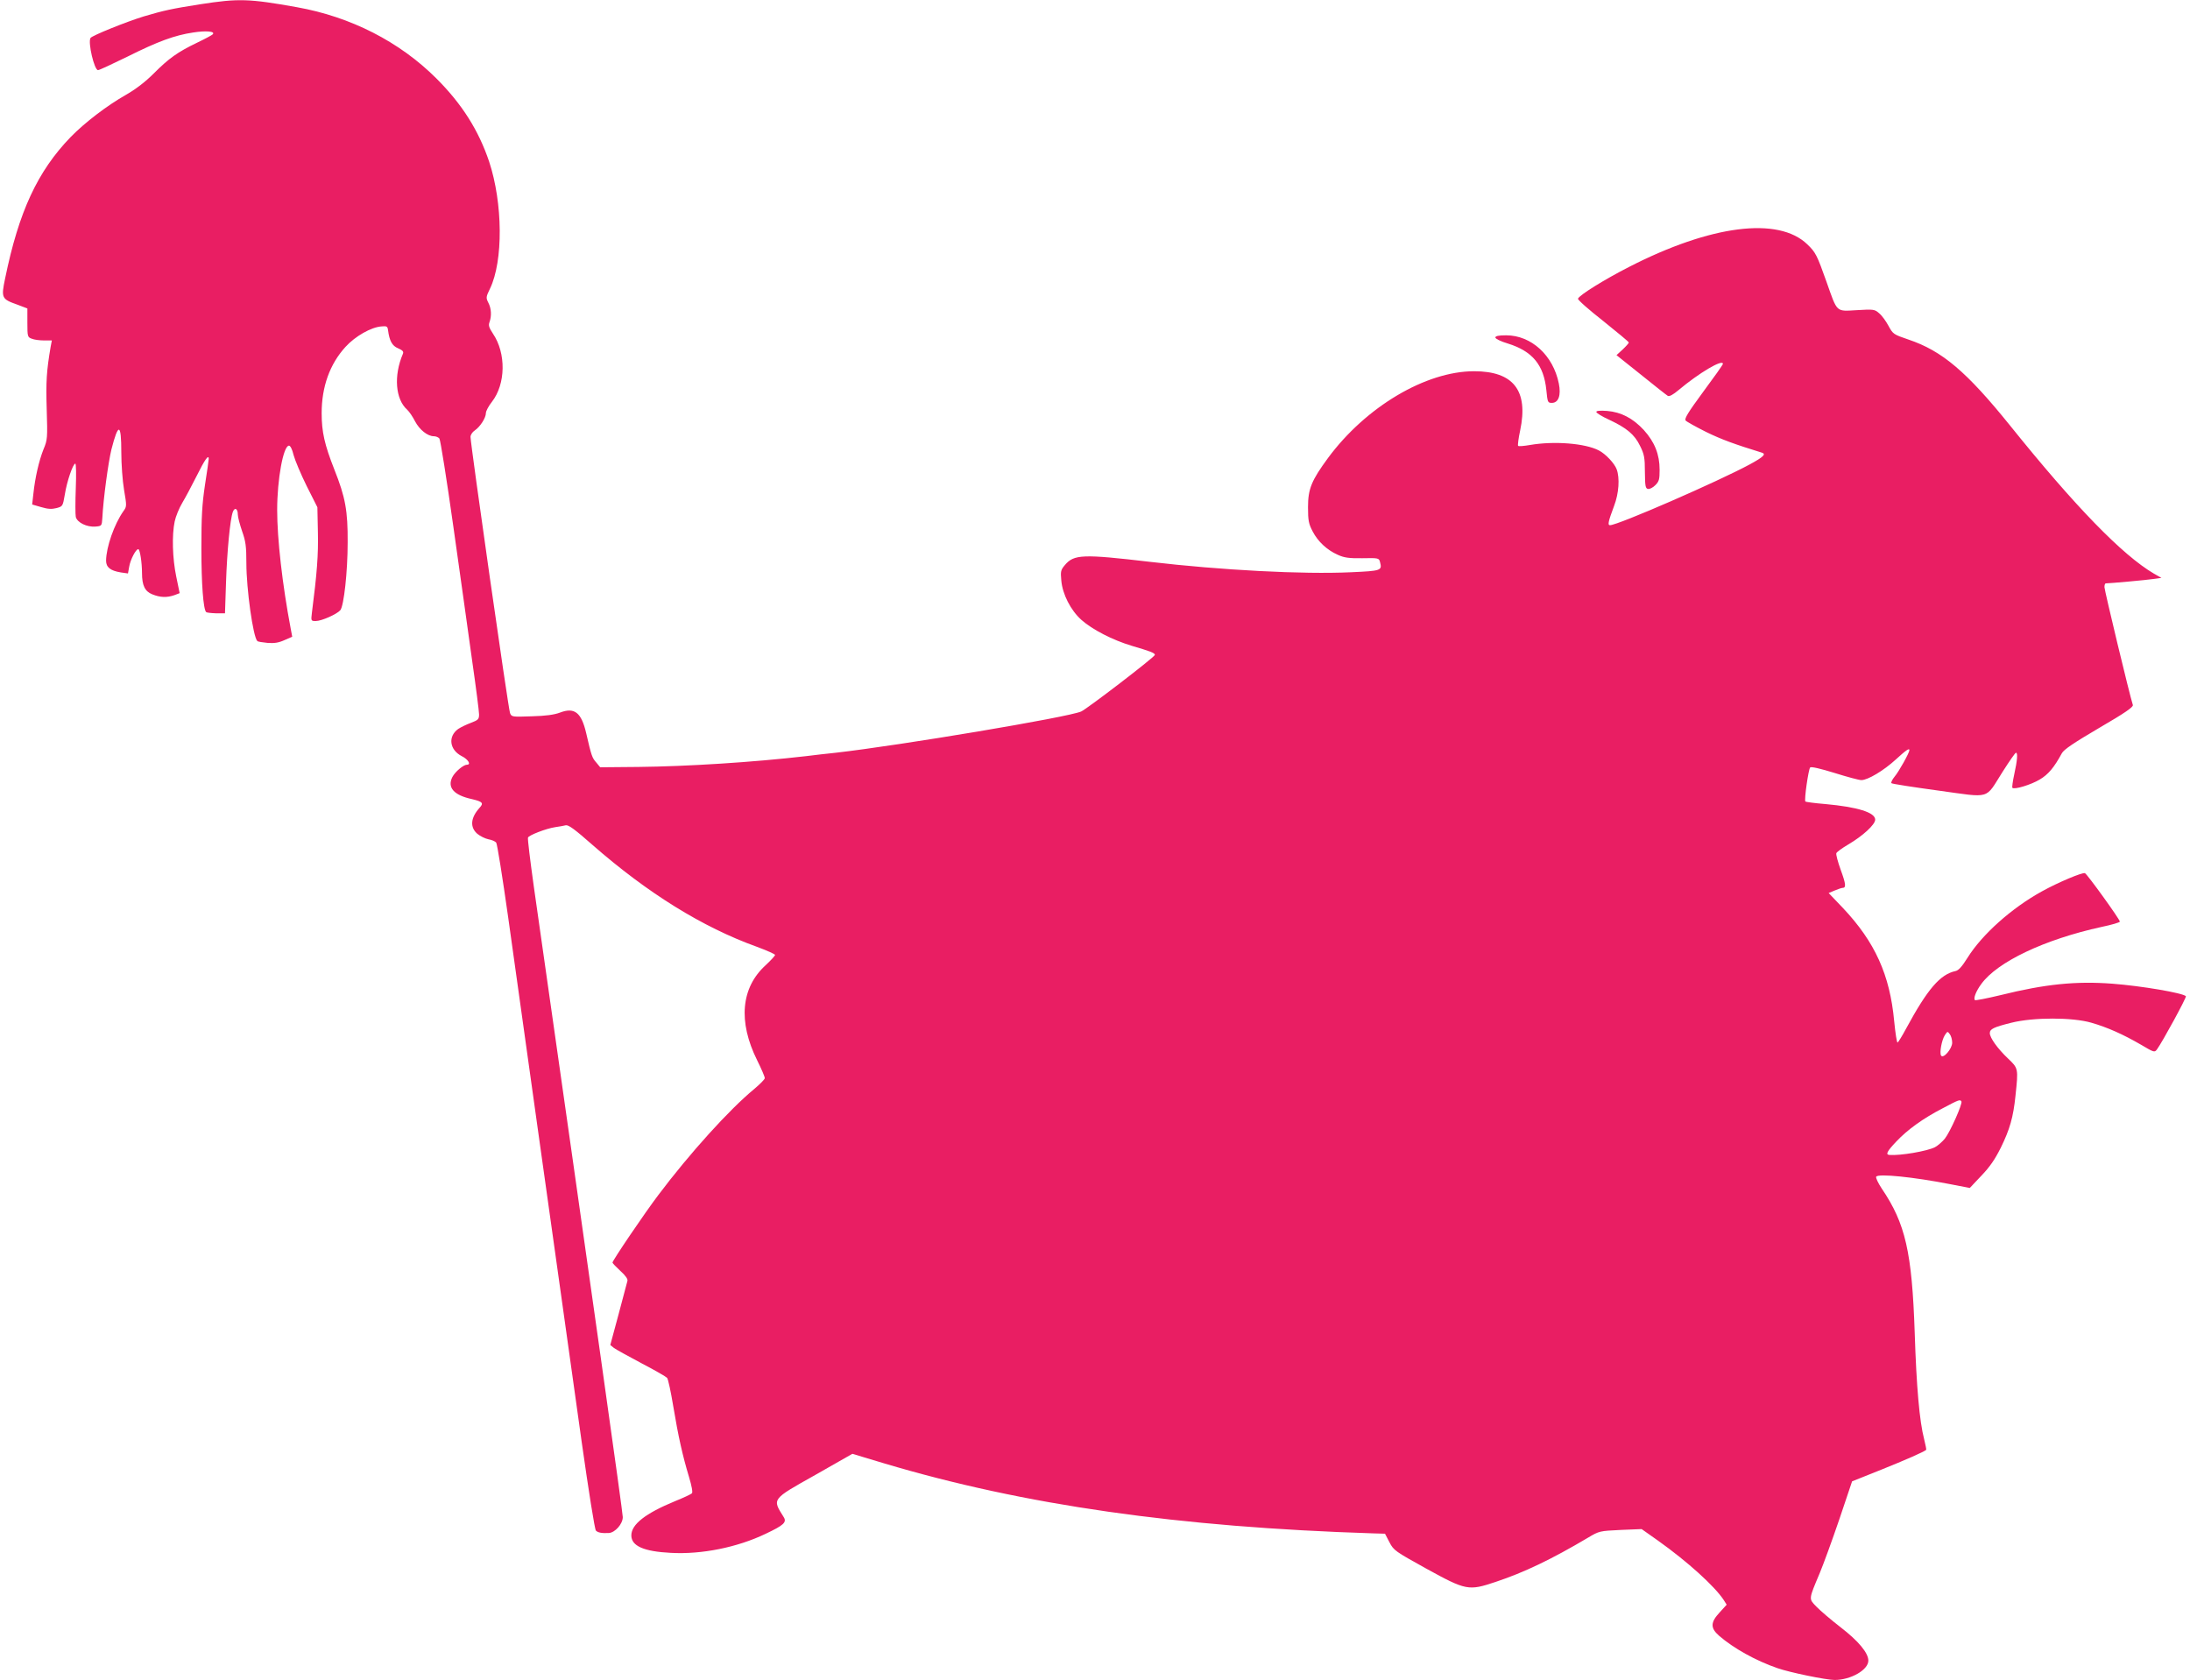 <?xml version="1.0" standalone="no"?>
<!DOCTYPE svg PUBLIC "-//W3C//DTD SVG 20010904//EN"
 "http://www.w3.org/TR/2001/REC-SVG-20010904/DTD/svg10.dtd">
<svg version="1.0" xmlns="http://www.w3.org/2000/svg"
 width="1280pt" height="982pt" viewBox="0 0 1280 982"
 preserveAspectRatio="xMidYMid meet">
<g transform="translate(0,982) scale(0.1,-0.1)"
fill="#e91e63" stroke="none">
<path d="M1170 9795 c-166 -26 -212 -36 -330 -71 -104 -32 -302 -112 -311
-126 -16 -26 22 -188 44 -188 7 0 84 36 172 79 178 89 276 125 384 141 75 12
132 7 114 -11 -5 -5 -46 -27 -92 -49 -114 -55 -164 -91 -252 -179 -51 -51
-105 -92 -164 -126 -108 -61 -239 -161 -322 -246 -194 -201 -303 -436 -383
-826 -24 -115 -21 -121 72 -154 l58 -22 0 -84 c0 -80 1 -84 26 -93 14 -6 46
-10 71 -10 l46 0 -7 -37 c-24 -142 -28 -203 -23 -364 5 -170 5 -179 -19 -236
-26 -66 -49 -164 -59 -260 l-7 -62 52 -15 c40 -12 62 -13 90 -6 37 10 37 11
49 80 12 77 48 180 61 180 5 0 6 -65 3 -143 -3 -79 -3 -155 0 -169 9 -33 65
-60 115 -56 36 3 37 4 40 48 6 117 35 327 53 402 41 160 58 155 58 -16 0 -68
7 -166 16 -219 16 -94 16 -98 -3 -124 -55 -78 -101 -211 -102 -290 0 -39 25
-59 86 -69 l42 -6 7 39 c7 42 39 103 53 103 10 0 22 -79 22 -140 0 -72 17
-107 60 -124 47 -19 85 -20 129 -5 17 6 31 12 31 12 0 1 -9 45 -20 97 -22 106
-26 242 -9 322 6 29 26 78 44 108 18 30 56 101 84 157 48 97 71 129 71 101 0
-7 -10 -76 -22 -153 -17 -114 -21 -183 -21 -370 0 -206 11 -356 28 -373 3 -3
29 -6 58 -7 l52 0 6 180 c6 182 24 371 40 413 11 29 29 19 29 -16 0 -15 12
-58 25 -97 21 -59 25 -88 25 -187 0 -150 39 -431 64 -455 3 -4 30 -8 60 -11
39 -3 65 1 98 16 l46 20 -9 48 c-49 259 -79 524 -79 693 0 180 36 376 69 376
8 0 19 -21 27 -55 8 -30 42 -111 76 -180 l63 -125 3 -146 c3 -130 -5 -238 -35
-471 -6 -48 -5 -48 23 -48 34 0 123 40 143 63 21 26 43 225 43 397 1 184 -13
263 -78 426 -57 145 -74 219 -74 329 0 155 48 287 139 387 57 63 151 116 211
120 31 3 35 0 38 -22 8 -62 24 -92 59 -106 27 -12 33 -19 28 -32 -55 -128 -44
-266 25 -327 12 -11 33 -42 46 -68 26 -49 73 -87 110 -87 12 0 26 -6 32 -13 6
-7 43 -240 82 -517 39 -278 89 -631 110 -785 22 -153 40 -293 40 -311 0 -28
-5 -33 -47 -49 -27 -10 -60 -26 -75 -36 -61 -44 -51 -122 21 -159 38 -19 56
-50 30 -50 -20 0 -69 -41 -85 -72 -31 -61 8 -106 114 -129 63 -15 71 -23 44
-52 -52 -58 -56 -113 -12 -151 17 -14 46 -28 65 -32 19 -3 39 -12 45 -19 6 -7
37 -203 70 -436 102 -732 279 -1992 320 -2284 22 -154 71 -507 110 -785 41
-289 76 -510 83 -517 12 -12 35 -16 75 -14 37 2 82 53 82 93 0 27 -168 1219
-520 3686 -21 151 -37 279 -34 286 5 14 106 53 159 61 22 3 50 8 62 11 16 3
53 -24 155 -114 322 -282 644 -482 961 -596 59 -22 107 -43 107 -48 0 -5 -25
-32 -55 -60 -144 -131 -162 -329 -50 -555 25 -50 45 -97 45 -105 0 -7 -28 -35
-61 -63 -145 -119 -379 -378 -561 -620 -81 -107 -268 -383 -268 -395 0 -4 21
-26 46 -49 30 -27 45 -48 41 -59 -2 -9 -26 -97 -52 -196 l-48 -178 21 -17 c12
-9 85 -49 162 -90 77 -40 144 -79 149 -85 6 -7 22 -81 36 -166 30 -180 55
-290 92 -413 16 -53 23 -91 17 -96 -5 -5 -49 -26 -99 -46 -172 -71 -255 -135
-255 -200 0 -62 73 -94 231 -102 180 -10 388 32 553 111 108 51 126 68 106 99
-67 107 -72 101 186 246 l216 123 186 -56 c818 -244 1722 -373 2857 -409 l70
-2 26 -50 c25 -48 33 -53 215 -154 233 -128 247 -131 405 -78 168 56 325 131
541 259 65 39 68 39 190 45 l123 5 95 -67 c173 -123 332 -267 385 -348 l17
-27 -41 -45 c-54 -58 -55 -91 -4 -136 84 -73 214 -146 342 -190 71 -25 285
-69 334 -69 94 0 197 59 197 113 0 45 -57 114 -162 195 -57 44 -121 99 -142
121 -45 47 -46 39 20 196 21 50 72 190 114 313 l75 223 170 68 c142 57 249
104 263 116 2 2 -4 30 -12 63 -27 103 -45 307 -55 622 -16 471 -54 638 -193
843 -21 32 -36 63 -32 69 12 19 219 -2 433 -44 l114 -22 67 71 c50 52 80 96
114 164 53 108 73 178 86 304 17 160 17 160 -44 218 -61 58 -106 121 -106 148
0 24 22 35 127 61 128 32 356 32 466 0 94 -27 186 -68 291 -129 76 -45 79 -46
93 -27 31 42 175 306 169 311 -19 19 -260 60 -430 73 -212 16 -392 -2 -654
-67 -79 -19 -146 -32 -149 -29 -10 10 6 52 37 94 94 130 370 261 704 334 58
12 106 26 106 31 0 13 -191 278 -204 283 -15 6 -157 -54 -251 -106 -178 -98
-350 -252 -435 -388 -32 -51 -52 -74 -70 -78 -90 -19 -164 -105 -289 -336 -23
-43 -46 -80 -50 -82 -4 -3 -13 53 -20 125 -25 270 -112 463 -300 662 l-83 87
36 15 c19 8 40 15 45 15 22 0 20 22 -10 104 -17 47 -29 91 -26 99 3 7 34 30
70 51 85 50 157 116 157 145 0 42 -104 74 -291 91 -61 5 -114 12 -117 15 -8 8
18 189 28 199 6 6 61 -7 142 -32 73 -23 144 -42 157 -42 38 0 131 56 201 120
60 55 80 69 80 55 0 -15 -62 -126 -86 -154 -14 -17 -23 -35 -19 -39 3 -4 127
-23 273 -43 314 -43 272 -55 377 110 39 61 73 111 78 111 11 0 8 -44 -10 -125
-9 -41 -14 -78 -11 -80 11 -12 109 18 159 48 51 30 85 71 130 154 12 22 70 61
218 148 153 89 200 122 197 134 -20 62 -166 671 -166 689 0 12 3 22 8 22 22 0
244 20 281 26 l44 6 -44 25 c-185 109 -460 392 -841 866 -254 315 -397 436
-593 502 -88 30 -91 32 -117 80 -15 28 -39 61 -55 74 -26 23 -32 24 -130 18
-124 -7 -113 -17 -178 167 -55 155 -63 171 -112 218 -169 163 -564 113 -1043
-133 -141 -72 -291 -165 -297 -185 -2 -7 64 -65 147 -130 82 -66 150 -122 150
-126 0 -4 -16 -22 -36 -41 l-36 -33 144 -115 c78 -63 149 -119 156 -123 9 -5
31 7 63 34 119 100 259 183 259 153 0 -5 -52 -78 -115 -163 -89 -121 -111
-157 -103 -168 6 -7 60 -37 120 -67 90 -44 167 -72 326 -121 26 -8 9 -25 -70
-68 -187 -101 -772 -356 -818 -356 -15 0 -10 22 24 113 28 73 34 163 15 214
-13 35 -65 90 -104 110 -80 42 -262 56 -402 32 -35 -6 -67 -9 -70 -5 -3 3 2
44 12 90 49 233 -39 346 -269 346 -283 0 -633 -208 -854 -507 -97 -132 -117
-181 -117 -288 0 -78 4 -97 27 -141 31 -60 84 -109 147 -137 37 -17 65 -21
143 -20 96 2 98 1 104 -23 13 -49 7 -51 -170 -59 -281 -13 -758 12 -1176 61
-392 46 -443 44 -496 -19 -24 -28 -26 -37 -21 -90 7 -81 55 -174 117 -230 64
-57 182 -118 295 -152 112 -33 135 -42 135 -53 0 -12 -398 -317 -431 -331 -78
-34 -1057 -198 -1434 -241 -49 -5 -128 -14 -175 -20 -312 -36 -696 -60 -978
-63 l-224 -2 -23 28 c-24 27 -28 37 -59 172 -28 120 -68 152 -152 120 -34 -13
-85 -20 -166 -22 -115 -4 -118 -4 -127 19 -10 23 -231 1573 -231 1614 0 12 11
29 25 38 31 21 65 73 65 102 0 11 16 41 35 65 81 104 84 284 6 399 -23 35 -27
48 -20 67 13 36 11 80 -7 114 -14 28 -14 33 10 82 78 162 75 500 -5 742 -62
184 -159 337 -308 486 -215 215 -501 361 -816 417 -279 50 -341 52 -565 17z
m10240 -6070 c0 -35 -52 -96 -65 -75 -10 16 4 91 22 119 15 23 16 24 29 6 8
-10 14 -33 14 -50z m54 -343 c8 -13 -66 -179 -97 -218 -15 -18 -41 -41 -58
-50 -46 -23 -202 -50 -266 -45 -24 2 -13 22 40 78 66 70 156 135 272 195 96
51 101 52 109 40z"/>
<path d="M8740 7847 c0 -7 32 -23 73 -35 144 -45 210 -125 225 -272 7 -71 8
-75 32 -75 39 0 55 44 41 113 -33 165 -161 282 -308 282 -44 0 -63 -4 -63 -13z"/>
<path d="M9330 7412 c0 -6 34 -27 76 -46 102 -48 148 -86 180 -153 24 -48 28
-68 28 -152 1 -82 3 -96 18 -99 10 -2 29 8 43 22 22 22 25 34 25 90 0 90 -29
162 -92 232 -64 69 -132 105 -215 112 -42 3 -63 1 -63 -6z"/>
</g>
</svg>

